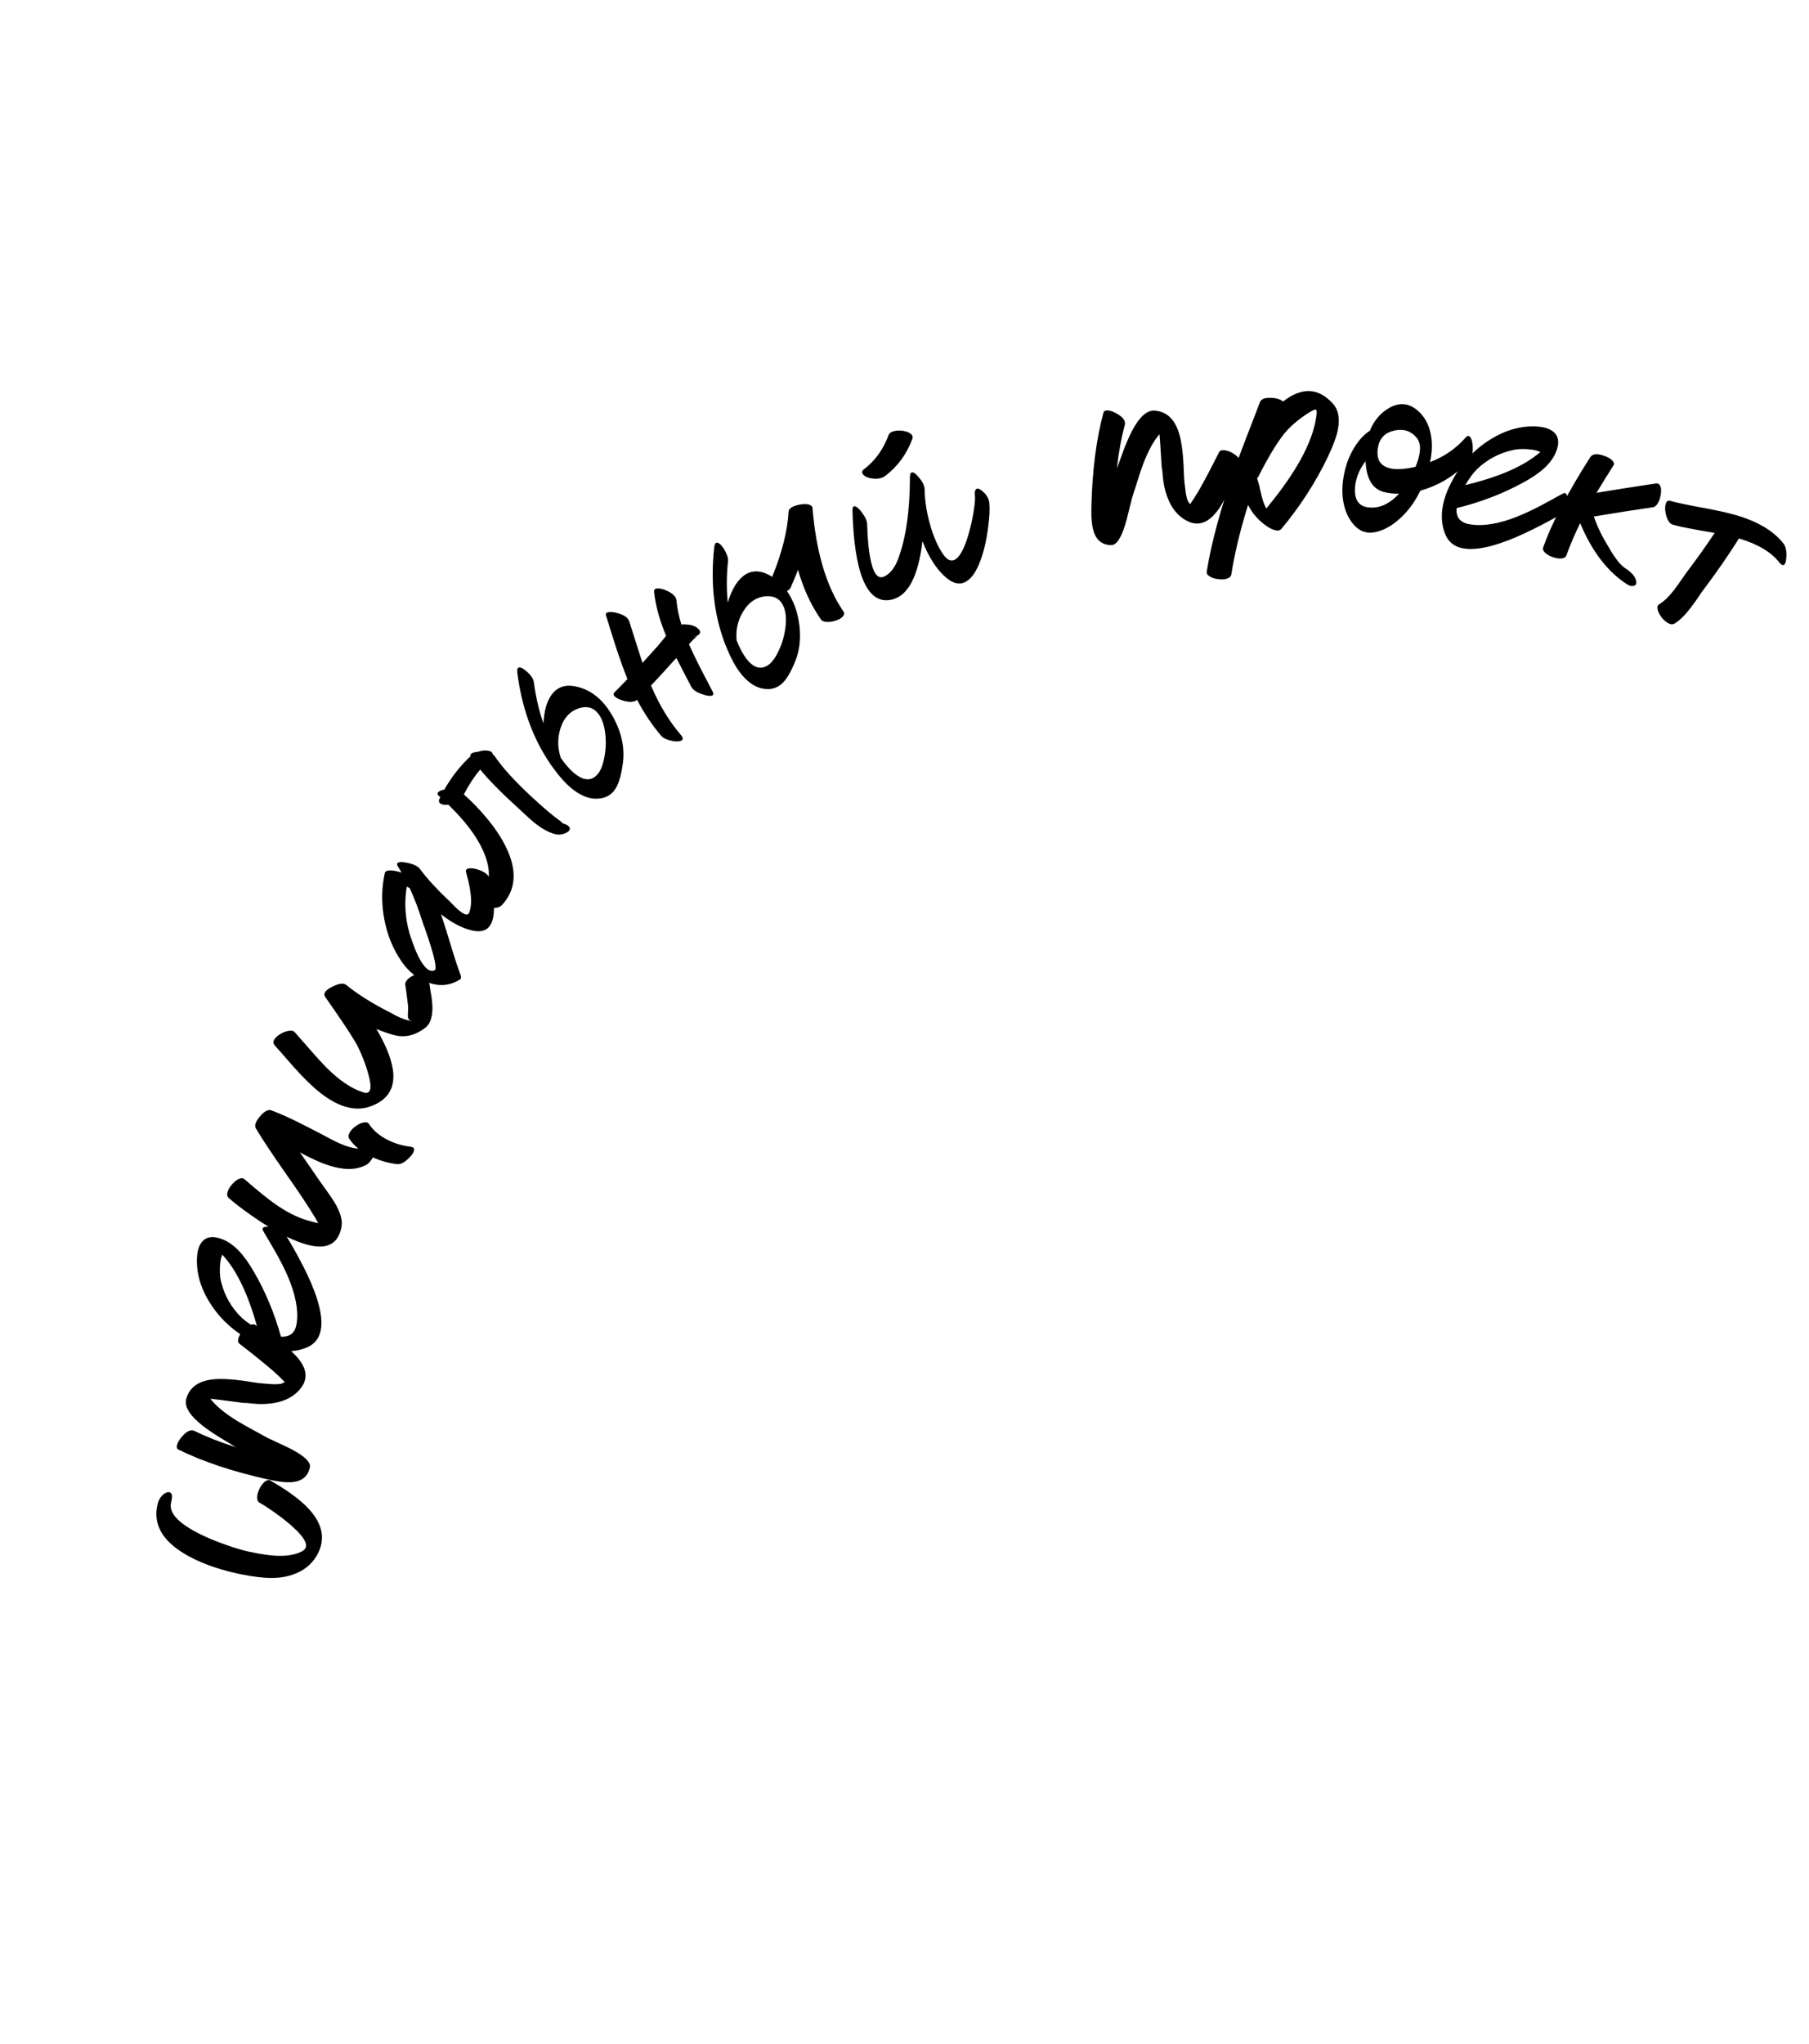 <?xml version="1.0" encoding="UTF-8"?> <svg xmlns="http://www.w3.org/2000/svg" width="509" height="575" viewBox="0 0 509 575" fill="none"><path d="M54.244 438.355C45.987 434.223 42.719 429.018 44.44 422.742C44.647 422 45.027 421.33 45.58 420.732C46.084 420.215 46.582 419.894 47.075 419.77C47.62 419.644 48.006 419.786 48.231 420.197C48.46 420.686 48.438 421.459 48.165 422.518C47.337 425.485 50.155 428.545 56.618 431.7C58.861 432.791 61.404 433.819 64.245 434.782C65.334 435.159 66.395 435.498 67.428 435.798C68.303 436.052 69.031 436.247 69.613 436.381C71.066 436.691 72.293 436.932 73.296 437.102C74.773 437.359 76.129 437.529 77.364 437.612C80.515 437.804 83.053 437.39 84.979 436.372C87.188 435.238 86.163 432.802 81.904 429.064C80.466 427.81 78.738 426.476 76.718 425.061C75.964 424.54 75.224 424.045 74.498 423.575C73.907 423.205 73.411 422.91 73.009 422.69C72.526 422.395 72.308 421.84 72.355 421.026C72.406 420.316 72.638 419.534 73.05 418.68C73.489 417.851 73.975 417.216 74.508 416.776C75.119 416.307 75.652 416.207 76.108 416.478C77.154 417.092 78.053 417.634 78.805 418.102C79.878 418.768 80.847 419.411 81.709 420.033C83.919 421.597 85.708 423.139 87.077 424.658C90.72 428.708 91.533 432.776 89.518 436.864C88.181 439.536 86.081 441.452 83.218 442.611C80.717 443.652 77.837 444.052 74.579 443.812C71.635 443.586 68.458 443.055 65.045 442.218C60.944 441.199 57.344 439.911 54.244 438.355ZM76.861 385.642C74.223 383.37 71.067 380.822 67.393 378C66.971 377.679 66.879 377.147 67.119 376.404C67.301 375.735 67.694 375.042 68.299 374.326C68.93 373.612 69.573 373.096 70.227 372.778C70.961 372.439 71.552 372.444 71.998 372.793C72.469 373.169 73.165 373.681 74.088 374.328L74.727 374.731L75.364 375.172L76.715 376.061C79.01 377.652 80.797 379.033 82.074 380.205C86.028 383.837 86.975 387.137 84.914 390.106C82.651 393.323 78.828 394.939 73.444 394.955C72.788 394.958 71.951 394.909 70.935 394.806L69.646 394.67L68.39 394.615C68.181 394.599 66.959 394.442 64.723 394.142C63.606 393.98 62.67 393.857 61.915 393.774C60.849 393.641 59.938 393.534 59.183 393.451C60.737 395.484 63.321 397.608 66.935 399.822C68.091 400.513 69.564 401.345 71.355 402.32L72.377 402.869L73.36 403.416C74.118 403.814 74.723 404.148 75.175 404.419C75.478 404.573 76.442 405.026 78.066 405.778C78.854 406.126 79.526 406.439 80.083 406.717C80.894 407.093 81.616 407.449 82.247 407.785C85.781 409.679 87.43 411.312 87.195 412.686C86.72 415.171 85.131 416.574 82.429 416.896C81.397 417.002 80.205 416.965 78.854 416.785C78.307 416.718 77.724 416.622 77.103 416.496C76.689 416.413 76.159 416.307 75.512 416.18C65.595 413.991 57.142 411.177 50.155 407.737C49.751 407.523 49.639 407.082 49.821 406.413C50.001 405.77 50.379 405.103 50.956 404.411C52.376 402.627 53.644 402 54.76 402.531C58.076 404.171 61.965 405.697 66.427 407.109L65.785 406.746L65.146 406.343C64.921 406.195 64.431 405.896 63.677 405.445C63.275 405.205 62.949 405.01 62.697 404.86C62.319 404.647 61.968 404.437 61.642 404.229C59.837 403.096 58.314 402.049 57.073 401.09C53.355 398.159 51.8 395.626 52.406 393.493C53.418 389.814 56.564 387.95 61.845 387.901C63.58 387.874 65.772 388.038 68.424 388.395L69.981 388.63L71.46 388.859C72.551 389.02 73.397 389.123 73.997 389.168L75.289 389.265L76.582 389.362C77.55 389.409 78.406 389.368 79.151 389.24C79.506 389.057 79.845 388.912 80.168 388.805C79.072 387.672 77.969 386.618 76.861 385.642ZM62.056 354.599C61.739 356.884 61.796 358.897 62.227 360.636C63.219 364.541 65.126 367.865 67.948 370.609C69.003 371.617 70.519 372.663 72.493 373.746C69.914 364.218 66.597 357.281 62.544 352.934C62.299 353.499 62.136 354.054 62.056 354.599ZM74.929 347.768L74.124 346.369C73.757 345.79 73.808 345.4 74.274 345.198C74.71 345.017 75.368 345 76.246 345.146C77.068 345.308 77.87 345.573 78.651 345.94C79.484 346.318 80.017 346.729 80.249 347.175C80.332 347.298 80.442 347.48 80.582 347.721L80.76 348.037L80.976 348.359C81.317 348.933 81.616 349.446 81.874 349.897C82.674 351.255 83.394 352.545 84.034 353.765C85.975 357.323 87.476 360.54 88.537 363.417C91.668 371.906 90.936 377.112 86.341 379.035C82.295 380.746 77.606 380.37 72.274 377.905C67.575 375.752 63.746 372.77 60.788 368.958C56.943 363.958 55.157 358.87 55.43 353.694C55.547 351.609 56.089 350.074 57.057 349.091C58.127 347.994 59.636 347.718 61.583 348.261C63.582 348.815 65.478 350.029 67.27 351.903C68.594 353.311 69.934 355.177 71.291 357.499C74.609 363.142 77.196 369.309 79.054 375.999C81.617 376.13 83.087 374.899 83.464 372.304C84.023 368.519 83.153 363.998 80.852 358.742C80.005 356.814 78.9 354.635 77.537 352.205C77.037 351.359 76.448 350.349 75.772 349.175L74.929 347.768ZM100.83 323.097C99.787 322.253 98.926 321.318 98.246 320.291C97.94 319.803 97.998 319.215 98.42 318.528C98.767 317.899 99.334 317.315 100.121 316.776C100.858 316.222 101.578 315.882 102.281 315.758C103.026 315.592 103.544 315.737 103.834 316.192C104.985 317.955 106.703 319.424 108.989 320.599C111.042 321.642 113.224 322.299 115.534 322.572C116.254 322.646 116.577 322.961 116.503 323.516C116.453 323.996 116.139 324.567 115.559 325.23C114.111 326.844 112.828 327.59 111.71 327.466C109.375 327.185 107.115 326.556 104.929 325.58C104.308 326.615 103.725 327.29 103.179 327.605C100.737 328.971 97.736 329.2 94.175 328.29C91.567 327.67 88.301 326.292 84.376 324.157L87.121 328.093L89.855 332.066C90.078 332.389 90.389 332.824 90.786 333.37L91.296 334.078L91.83 334.835C92.774 336.143 93.515 337.232 94.054 338.101C95.727 340.865 96.41 343.163 96.104 344.992C95.013 351.335 89.959 352.342 80.942 348.014C77.845 346.541 74.463 344.518 70.794 341.944C69.453 341.001 68.145 340.04 66.87 339.064C65.843 338.253 64.998 337.558 64.336 336.978C63.93 336.622 63.826 336.063 64.025 335.302C64.223 334.623 64.637 333.919 65.266 333.19C65.862 332.478 66.487 331.969 67.141 331.662C67.828 331.339 68.387 331.36 68.817 331.724L70.78 333.412L72.817 335.126C74.374 336.417 75.798 337.526 77.09 338.453C80.435 340.836 83.582 342.45 86.529 343.294L88.044 343.715L89.535 344.088C89.212 343.483 88.955 343.011 88.764 342.672C87.613 340.743 86.251 338.62 84.677 336.302L82.54 333.149L80.379 330.069C76.528 324.565 73.736 320.351 72.005 317.429C71.525 316.635 71.901 315.505 73.135 314.039C74.392 312.581 75.452 312.01 76.313 312.324C78.474 313.127 80.929 314.207 83.678 315.564L87.255 317.376L90.857 319.238C91.114 319.378 91.466 319.565 91.913 319.796L93.068 320.429C94.012 320.909 94.844 321.311 95.564 321.633C97.585 322.527 99.34 323.015 100.83 323.097ZM114.793 282.755C114.578 280.857 114.323 278.924 114.026 276.956C113.958 276.452 114.229 275.915 114.84 275.344C115.416 274.842 116.12 274.435 116.953 274.123C117.832 273.775 118.594 273.661 119.237 273.781C119.951 273.877 120.36 274.23 120.463 274.839C120.508 275.214 120.599 275.73 120.737 276.386L120.909 277.265L121.046 278.214C121.344 279.831 121.538 281.19 121.627 282.29C121.859 285.663 121.189 287.95 119.615 289.149C116.808 291.281 113.902 291.954 110.896 291.169C109.293 290.742 107.633 290.167 105.915 289.446C108.927 294.575 110.514 298.837 110.676 302.233C110.869 306.671 108.673 309.683 104.089 311.269C99.61 312.82 94.588 311.237 89.022 306.52C87.12 304.885 84.968 302.727 82.567 300.048L81.116 298.392L80.416 297.599L79.752 296.823C78.633 295.554 77.811 294.626 77.287 294.038C76.856 293.557 76.823 293.012 77.188 292.405C77.53 291.844 78.1 291.325 78.898 290.848C79.661 290.383 80.423 290.093 81.184 289.979C81.993 289.83 82.566 289.944 82.904 290.32C83.452 290.919 84.122 291.683 84.915 292.611L85.981 293.81L87.065 295.061C88.883 297.152 90.411 298.833 91.647 300.102C95.46 303.934 99.016 306.331 102.314 307.293C104.407 307.91 104.801 306.027 103.495 301.642C103.08 300.142 102.489 298.495 101.724 296.7C101.434 295.996 101.144 295.351 100.853 294.765C100.621 294.237 100.429 293.862 100.278 293.638C99.15 291.69 97.725 289.46 96.002 286.948L93.75 283.654L91.479 280.396C90.874 279.504 91.522 278.57 93.422 277.594C95.323 276.618 96.659 276.442 97.429 277.065C100.44 279.525 104.2 281.922 108.711 284.259L109.622 284.719L110.551 285.232C111.31 285.645 111.965 285.975 112.514 286.223C114.15 286.932 115.53 287.277 116.654 287.258C115.495 287.289 114.87 286.9 114.78 286.092C114.757 285.904 114.752 285.682 114.765 285.424L114.766 285.073L114.803 284.652C114.853 283.914 114.85 283.282 114.793 282.755ZM117.709 269.04C119.351 272.293 120.874 273.59 122.277 272.933C122.869 272.672 122.537 270.493 121.283 266.396C120.893 265.113 120.393 263.596 119.784 261.845C119.679 261.582 119.574 261.272 119.469 260.915L119.279 260.499L119.153 260.127C118.978 259.594 118.866 259.248 118.818 259.087C117.729 255.675 116.549 252.581 115.278 249.805L114.444 249.423C113.719 253.815 113.978 258.183 115.222 262.527C115.32 262.847 115.435 263.212 115.568 263.62C115.742 264.153 115.924 264.674 116.114 265.185C116.632 266.651 117.164 267.936 117.709 269.04ZM131.472 246.67L131.13 245.293C130.977 244.775 131.207 244.441 131.819 244.289C132.365 244.187 133.072 244.243 133.941 244.458C134.831 244.687 135.626 245.01 136.325 245.425C137.074 245.907 137.517 246.418 137.656 246.957C137.843 247.656 138.005 248.323 138.142 248.956C138.326 249.845 138.482 250.682 138.61 251.468C138.961 253.549 139.069 255.337 138.933 256.831C138.581 261.002 136.513 262.631 132.726 261.718C129.947 261.05 127.065 259.535 124.082 257.173C124.495 258.377 124.956 259.788 125.465 261.406L126.771 265.682C127.864 269.32 128.801 272.168 129.58 274.226L129.674 274.576C129.716 274.7 129.729 274.82 129.713 274.936C129.724 275.197 129.62 275.395 129.4 275.531C126.654 277.267 123.655 277.544 120.403 276.362C117.454 275.293 115.002 273.358 113.049 270.559C110.597 267.005 108.956 263.008 108.128 258.568C107.284 254.149 107.333 249.818 108.274 245.575C108.344 245.242 108.641 245.017 109.165 244.9C109.383 244.859 109.616 244.844 109.863 244.855C110.03 244.842 110.2 244.848 110.374 244.872C111.201 244.963 112.066 245.159 112.97 245.461L112.502 244.616L111.979 243.782C111.609 243.211 111.65 242.826 112.103 242.629C112.504 242.46 113.143 242.453 114.02 242.61C116.158 242.964 117.544 243.581 118.179 244.461C120.148 247.144 123.11 250.349 127.063 254.074C127.113 254.14 127.231 254.269 127.417 254.46L127.687 254.692L127.976 255.034C128.55 255.586 129.056 256.028 129.495 256.361C130.883 257.439 131.731 257.544 132.04 256.677C132.583 255.144 132.691 253.25 132.364 250.995C132.259 250.129 132.086 249.154 131.846 248.069L131.472 246.67ZM134.502 211.465C135.555 211.103 136.513 211.005 137.377 211.174C138.164 211.31 138.584 211.645 138.636 212.18C138.889 212.368 139.087 212.56 139.229 212.755C141.376 215.94 144.853 219.756 149.658 224.203C152.099 226.462 154.082 228.192 155.604 229.395C155.702 229.482 155.946 229.68 156.337 229.989L156.86 230.346L157.357 230.732C158.194 231.366 158.472 231.645 158.189 231.57C159.244 231.838 159.916 232.204 160.205 232.668C160.45 233.023 160.372 233.408 159.972 233.823C159.586 234.181 159.037 234.448 158.325 234.622C157.538 234.801 156.777 234.793 156.042 234.598C154.344 234.148 152.47 233.107 150.42 231.473C149.718 230.924 148.883 230.188 147.916 229.265L146.735 228.171C146.264 227.755 145.889 227.408 145.612 227.128C141.03 222.983 137.533 219.427 135.121 216.463C133.429 218.461 131.896 220.792 130.524 223.456C132.804 225.502 134.877 227.644 136.742 229.883C139.086 232.648 140.906 235.335 142.201 237.943C145.59 244.668 145.271 250.215 141.242 254.586C140.46 255.433 138.989 255.636 136.828 255.197C135.945 255.011 135.28 254.756 134.833 254.432C134.346 254.073 134.276 253.697 134.623 253.304C138.043 249.584 138.473 244.901 135.911 239.256C134.058 235.143 130.802 230.84 126.142 226.347C125.203 226.461 124.493 226.376 124.012 226.091C123.473 225.791 123.368 225.297 123.696 224.608L123.897 224.262L123.573 223.976C123.045 223.546 122.965 223.161 123.334 222.823C123.628 222.489 124.188 222.25 125.014 222.105C127.104 218.468 129.561 215.346 132.383 212.739C132.155 212.049 132.861 211.624 134.502 211.465ZM162.535 218.216C164.544 219.541 166.277 219.545 167.734 218.228C168.763 217.298 169.513 215.667 169.983 213.337C170.468 211.063 170.575 208.761 170.304 206.43C170.024 203.895 169.334 201.96 168.234 200.626C166.995 199.099 165.371 198.59 163.362 199.1C160.6 199.832 158.714 201.748 157.705 204.848C156.822 207.658 156.857 210.449 157.81 213.222C159.471 215.568 161.046 217.232 162.535 218.216ZM155.146 195.516C156.743 193.261 159.035 192.459 162.024 193.11C166.299 193.975 169.78 196.811 172.465 201.618C174.979 206.156 175.893 210.642 175.205 215.075C174.753 218.166 174.093 220.403 173.226 221.787C172.014 223.764 170.112 224.725 167.519 224.668C165.945 224.644 164.277 224.087 162.516 222.997C161.097 222.091 159.747 220.929 158.466 219.512C157.342 218.268 156.236 216.869 155.147 215.312C154.936 215.079 154.754 214.82 154.602 214.534C149.81 207.396 146.797 198.968 145.564 189.248C145.444 188.334 145.608 187.832 146.057 187.744C146.431 187.689 146.948 187.909 147.609 188.406C149.215 189.637 150.09 190.839 150.235 192.014C150.753 196.063 151.644 199.88 152.909 203.466C153.083 200.027 153.828 197.377 155.146 195.516ZM191.934 175.654L192.108 175.625C193.045 175.622 193.866 175.703 194.571 175.87C195.489 176.107 196.193 176.517 196.683 177.1C197.127 177.619 197.099 178.092 196.601 178.52C196.188 178.887 195.662 179.076 195.023 179.088C195.227 179.102 195.416 179.094 195.589 179.065C195.72 179.066 195.843 179.057 195.958 179.038C196.11 179.024 196.186 179.018 196.186 179.018C196.165 179.033 196.134 179.056 196.091 179.087L195.973 179.125L195.846 179.217C195.613 179.387 195.385 179.585 195.163 179.813L193.848 181.209C194.676 183.1 195.764 185.369 197.111 188.016L198.843 191.322L200.528 194.565C200.844 195.177 200.758 195.547 200.269 195.677C199.854 195.818 199.216 195.765 198.355 195.518C196.289 194.951 195.006 194.17 194.506 193.173L192.407 189.163L190.317 185.098L189.137 186.347L186.18 189.622L183.176 192.834C185.46 198.232 188.235 202.835 191.499 206.644C192.087 207.317 192.232 207.826 191.934 208.173C191.648 208.447 191.094 208.576 190.272 208.56C189.492 208.513 188.693 208.35 187.875 208.072C187.02 207.789 186.427 207.443 186.097 207.035C183.514 204.027 181.234 200.634 179.258 196.859C178.373 197.601 176.899 197.623 174.834 196.926C173.979 196.642 173.358 196.301 172.971 195.903C172.568 195.484 172.555 195.089 172.931 194.717C173.992 193.683 175.198 192.448 176.547 191.01C175.558 188.588 174.505 185.678 173.387 182.281C173.026 181.118 172.548 179.62 171.955 177.784L171.247 175.481L170.516 173.146C170.35 172.652 170.558 172.338 171.141 172.204C171.682 172.102 172.396 172.148 173.284 172.343C175.45 172.869 176.701 173.674 177.038 174.757L177.98 177.715L178.923 180.673C179.646 182.997 180.262 184.93 180.77 186.471L185.051 181.744C185.28 181.48 185.639 181.04 186.129 180.423L186.783 179.654L187.415 178.854C185.537 174.325 184.414 170.187 184.045 166.438C184 165.887 184.292 165.577 184.921 165.507C185.472 165.462 186.172 165.599 187.021 165.919C189.105 166.733 190.207 167.711 190.328 168.854C190.53 171.04 190.997 173.324 191.73 175.706L191.934 175.654ZM210.696 186.105C212.34 187.862 214.024 188.271 215.748 187.331C216.966 186.667 218.076 185.257 219.077 183.101C220.081 181.003 220.722 178.789 221.003 176.46C221.323 173.929 221.104 171.887 220.346 170.332C219.498 168.558 218.037 167.685 215.965 167.711C213.108 167.778 210.827 169.2 209.122 171.979C207.594 174.482 206.976 177.204 207.268 180.146C208.323 182.792 209.465 184.778 210.696 186.105ZM217.282 162.252C220.039 155.441 221.574 149.341 221.886 143.952C221.945 142.966 223.063 142.282 225.24 141.9C226.149 141.762 226.911 141.764 227.525 141.907C228.223 142.093 228.586 142.431 228.615 142.922C229.643 155.363 232.535 165.043 237.292 171.962C237.649 172.453 237.579 172.953 237.082 173.463C236.676 173.923 236.027 174.292 235.135 174.569C234.278 174.857 233.469 174.986 232.706 174.954C231.849 174.914 231.273 174.677 230.976 174.243C228.173 170.195 226.028 165.55 224.541 160.307C223.918 161.899 223.227 163.558 222.468 165.284C222.305 165.641 221.96 165.964 221.431 166.252C223.334 169.031 224.504 172.299 224.943 176.056C225.356 179.767 224.958 183.085 223.75 186.01C222.587 188.91 221.423 190.931 220.257 192.074C218.617 193.714 216.531 194.21 214.001 193.562C212.499 193.158 211.019 192.221 209.56 190.75C208.393 189.537 207.351 188.092 206.436 186.414C205.634 184.943 204.892 183.335 204.209 181.591C204.034 181.269 203.905 180.951 203.824 180.638C200.843 172.601 199.889 163.713 200.961 153.975C201.057 153.057 201.322 152.615 201.757 152.646C202.156 152.667 202.619 152.996 203.145 153.634C203.636 154.26 204.048 154.96 204.38 155.734C204.749 156.576 204.908 157.25 204.856 157.755C204.414 161.813 204.389 165.733 204.782 169.515C205.754 166.211 207.098 163.809 208.813 162.307C210.893 160.487 213.309 160.243 216.063 161.575C216.385 161.727 216.791 161.953 217.282 162.252ZM273.853 144.475C274.269 142.036 274.421 140.362 274.311 139.454C274.205 138.406 274.347 137.768 274.738 137.541C275.055 137.341 275.502 137.456 276.078 137.885C277.459 138.912 278.224 140.124 278.374 141.519C278.54 143.187 278.419 145.518 278.013 148.512C277.569 151.938 276.872 154.941 275.923 157.52C274.792 160.669 273.428 162.689 271.831 163.582C269.951 164.691 267.842 164.112 265.505 161.847C263.176 159.606 261.191 156.402 259.55 152.235C258.375 162.177 255.479 167.66 250.863 168.685C246.453 169.663 243.346 166.439 241.54 159.014C240.951 156.497 240.506 153.537 240.205 150.134C240.112 148.968 240.028 147.716 239.955 146.377C239.934 145.938 239.919 145.442 239.91 144.887L239.892 144.266C239.869 144.052 239.859 143.874 239.863 143.733C239.82 142.856 240.006 142.412 240.419 142.399C240.784 142.405 241.261 142.718 241.852 143.338C242.366 143.902 242.845 144.563 243.29 145.32C243.729 146.135 243.956 146.79 243.971 147.287C243.989 147.336 244.001 147.485 244.009 147.733L244.007 148.069L244.031 148.478C244.054 149.223 244.087 149.922 244.132 150.575C244.245 152.708 244.438 154.562 244.709 156.136C245.52 161.081 246.885 163.09 248.804 162.163C250.445 161.393 251.734 159.776 252.671 157.313C254.897 151.448 256.015 143.744 256.026 134.202C256.032 133.307 256.247 132.866 256.67 132.878C257.05 132.85 257.523 133.151 258.088 133.78C259.466 135.254 260.16 136.575 260.171 137.743C260.202 140.715 260.678 143.873 261.598 147.217C262.576 150.79 263.839 153.701 265.39 155.949C266.636 157.75 267.882 158.143 269.127 157.128C270.154 156.278 271.124 154.513 272.037 151.835C272.766 149.643 273.372 147.19 273.853 144.475ZM246.66 134.67C245.808 134.704 244.984 134.588 244.19 134.322C243.587 134.125 243.127 133.82 242.808 133.407C242.419 132.88 242.513 132.413 243.089 132.007C246.231 129.626 248.556 126.388 250.065 122.293C250.249 121.807 250.752 121.468 251.575 121.278C252.315 121.09 253.125 121.058 254.007 121.18C254.922 121.318 255.647 121.582 256.18 121.972C256.756 122.402 256.929 122.91 256.698 123.497C255.096 127.794 252.526 131.276 248.986 133.942C248.395 134.382 247.619 134.625 246.66 134.67ZM337.31 137.991C339.033 134.965 340.926 131.378 342.99 127.23C343.223 126.754 343.728 126.562 344.503 126.655C345.195 126.704 345.95 126.957 346.769 127.413C347.591 127.895 348.221 128.427 348.659 129.007C349.132 129.663 349.241 130.243 348.985 130.748C348.706 131.282 348.337 132.065 347.88 133.094L347.608 133.799L347.297 134.509L346.684 136.005C345.565 138.564 344.553 140.583 343.648 142.062C340.844 146.64 337.787 148.204 334.477 146.752C330.885 145.149 328.564 141.708 327.514 136.428C327.384 135.784 327.272 134.954 327.178 133.937L327.064 132.646L326.876 131.402C326.851 131.194 326.771 129.965 326.635 127.714C326.58 126.586 326.52 125.644 326.457 124.887C326.382 123.815 326.312 122.901 326.249 122.144C324.552 124.059 322.965 127.004 321.486 130.976C321.031 132.243 320.497 133.849 319.885 135.794L319.542 136.902L319.195 137.972C318.95 138.792 318.738 139.45 318.56 139.946C318.467 140.273 318.207 141.306 317.781 143.044C317.591 143.884 317.413 144.604 317.248 145.204C317.035 146.073 316.824 146.849 316.615 147.533C315.437 151.365 314.151 153.298 312.757 153.332C310.228 153.343 308.545 152.053 307.709 149.463C307.407 148.471 307.214 147.295 307.131 145.933C307.092 145.384 307.074 144.793 307.078 144.16C307.081 143.738 307.082 143.197 307.083 142.538C307.324 132.385 308.461 123.549 310.493 116.03C310.625 115.593 311.037 115.399 311.728 115.448C312.394 115.501 313.121 115.744 313.911 116.177C315.935 117.228 316.794 118.352 316.488 119.548C315.515 123.118 314.765 127.228 314.238 131.878L314.471 131.178L314.743 130.474C314.845 130.224 315.045 129.686 315.342 128.86C315.5 128.419 315.629 128.061 315.728 127.786C315.864 127.374 316.002 126.989 316.144 126.629C316.909 124.64 317.643 122.944 318.346 121.542C320.508 117.33 322.694 115.316 324.904 115.501C328.709 115.787 331.143 118.516 332.207 123.689C332.567 125.386 332.827 127.57 332.986 130.24L333.055 131.814L333.114 133.31C333.166 134.411 333.228 135.26 333.299 135.858L333.452 137.145L333.605 138.432C333.746 139.391 333.951 140.223 334.219 140.93C334.467 141.243 334.675 141.548 334.842 141.844C335.743 140.55 336.565 139.266 337.31 137.991ZM364.829 131.239C367.687 126.492 369.483 122.119 370.216 118.118C370.515 116.444 370.561 115.502 370.353 115.291C370.092 115.054 369.226 115.428 367.753 116.413C364.94 118.28 362.754 120.203 361.196 122.182C359.058 124.917 356.662 128.921 354.01 134.192C353.93 134.322 353.825 134.426 353.694 134.504C353.899 135.107 354.117 135.842 354.347 136.707L354.575 137.809L354.843 138.91C355.25 140.719 355.739 142.097 356.308 143.043C359.898 138.668 362.738 134.733 364.829 131.239ZM361.021 112.952C366.311 108.798 371.009 109.025 375.115 113.633C376.623 115.345 377.052 117.809 376.402 121.025C376.159 122.228 375.744 123.547 375.159 124.983C374.946 125.558 374.693 126.158 374.401 126.785C374.189 127.255 373.949 127.79 373.684 128.39C370.259 135.568 365.882 142.359 360.552 148.765C360.156 149.234 359.527 149.348 358.664 149.106C358.325 149.025 357.972 148.892 357.607 148.707C357.32 148.548 357.033 148.389 356.746 148.23C354.243 146.564 352.385 144.497 351.17 142.028C348.951 149.161 347.377 155.696 346.448 161.633C346.339 162.182 345.905 162.572 345.144 162.802C344.462 163.007 343.65 163.041 342.708 162.904C341.793 162.794 341.035 162.553 340.435 162.183C339.757 161.785 339.459 161.312 339.541 160.763C340.878 152.472 343.521 142.776 347.468 131.675C347.366 131.282 347.459 131.02 347.748 130.891C348.708 128.253 349.827 125.276 351.105 121.959L352.823 117.533L354.501 113.145C354.847 112.257 355.857 111.845 357.533 111.908C359.103 111.945 360.266 112.293 361.021 112.952ZM381.244 137.85C381.202 141.088 382.734 142.733 385.838 142.786C388.573 142.847 391.179 141.548 393.657 138.89C392.076 138.887 390.62 138.714 389.29 138.371C386.124 137.494 384.438 134.604 384.229 129.702C382.255 132.341 381.26 135.057 381.244 137.85ZM399.494 127.047C399.695 125.357 399.367 124.013 398.51 123.015C396.884 121.161 394.797 120.531 392.249 121.124C389.671 121.741 388.167 123.302 387.737 125.808C387.185 128.906 388.154 130.841 390.646 131.611C392.504 132.175 395.061 132.07 398.316 131.297C398.623 130.49 398.863 129.806 399.035 129.247C399.264 128.43 399.417 127.697 399.494 127.047ZM402.347 129.996C406.322 128.491 409.667 126.186 412.383 123.082C412.841 122.556 413.245 122.485 413.594 122.87C413.924 123.199 414.155 123.806 414.288 124.692C414.423 125.552 414.441 126.398 414.342 127.23C414.234 128.14 414.012 128.786 413.677 129.168C409.894 133.49 405.219 136.441 399.653 138.021C398.226 140.936 396.5 143.367 394.476 145.315C392.477 147.266 390.42 148.603 388.304 149.327C385.501 150.286 383.202 149.881 381.409 148.112C379.802 146.55 378.704 144.469 378.117 141.868C377.586 139.459 377.565 136.859 378.055 134.07C378.509 131.356 379.373 128.861 380.645 126.587C381.984 124.189 383.584 122.375 385.444 121.146C386.663 118.206 388.514 116.053 390.997 114.687C393.848 113.101 396.503 113.391 398.961 115.555C400.776 117.141 401.963 119.247 402.521 121.87C403.016 124.144 403.013 126.608 402.513 129.265L402.427 129.65L402.347 129.996ZM431.758 126.603C429.483 126.216 427.47 126.211 425.718 126.588C421.785 127.459 418.404 129.262 415.574 131.998C414.533 133.022 413.441 134.504 412.298 136.445C421.901 134.16 428.937 131.059 433.407 127.142C432.85 126.88 432.3 126.7 431.758 126.603ZM438.188 139.68L439.612 138.919C440.202 138.571 440.59 138.633 440.777 139.106C440.945 139.547 440.942 140.204 440.769 141.078C440.581 141.894 440.292 142.687 439.901 143.457C439.498 144.278 439.07 144.798 438.617 145.016C438.491 145.095 438.306 145.2 438.061 145.332L437.74 145.5L437.411 145.707C436.827 146.029 436.305 146.313 435.846 146.557C434.464 147.314 433.153 147.994 431.914 148.596C428.298 150.427 425.035 151.827 422.127 152.799C413.546 155.667 408.365 154.774 406.584 150.122C404.999 146.025 405.52 141.35 408.147 136.097C410.445 131.467 413.544 127.732 417.444 124.893C422.561 121.204 427.702 119.576 432.867 120.008C434.948 120.189 436.464 120.779 437.417 121.776C438.481 122.879 438.711 124.396 438.107 126.326C437.492 128.307 436.22 130.164 434.291 131.897C432.843 133.177 430.938 134.459 428.575 135.744C422.832 138.886 416.588 141.282 409.844 142.933C409.634 145.49 410.819 146.997 413.4 147.455C417.167 148.13 421.713 147.399 427.037 145.263C428.991 144.475 431.203 143.437 433.673 142.151C434.534 141.676 435.562 141.12 436.756 140.48L438.188 139.68ZM459.32 161.5C459.942 162.185 460.303 162.905 460.403 163.66C460.47 164.348 460.185 164.734 459.546 164.818C458.991 164.904 458.441 164.77 457.899 164.416C452.379 160.907 447.951 155.156 444.614 147.165C443.05 150.337 441.76 153.354 440.745 156.216C440.566 156.736 440.091 157.029 439.32 157.096C438.608 157.154 437.806 157.03 436.915 156.723C436.024 156.416 435.316 156.019 434.791 155.534C434.225 155.006 434.032 154.483 434.211 153.963C436.617 147.149 441.026 138.7 447.439 128.615C448.095 127.595 449.5 127.498 451.652 128.323C452.51 128.647 453.164 129.039 453.615 129.499C454.131 130.009 454.263 130.47 454.01 130.881C452.209 133.694 450.614 136.273 449.223 138.619C455.593 137.575 461.17 136.701 465.954 135.997C466.559 135.929 466.975 136.211 467.2 136.842C467.409 137.441 467.438 138.198 467.288 139.116C467.146 140.009 466.89 140.793 466.519 141.468C466.097 142.208 465.625 142.613 465.103 142.682C460.293 143.378 454.746 144.248 448.459 145.292C449.383 147.993 450.651 150.659 452.263 153.292L452.764 154.13L453.313 155.067C453.753 155.8 454.152 156.408 454.511 156.892C455.49 158.31 456.457 159.322 457.411 159.928C458.184 160.416 458.82 160.94 459.32 161.5ZM487.036 144.519C493.907 146.291 498.829 149.076 501.803 152.875C502.534 153.833 502.79 155.304 502.568 157.287C502.49 158.12 502.294 158.651 501.982 158.879C501.635 159.119 501.18 158.888 500.617 158.184C498.327 155.263 494.551 153.025 489.288 151.469C486.58 155.805 483.414 160.4 479.79 165.256C479.504 165.612 479.19 166.028 478.847 166.503L477.924 167.89C477.068 169.135 476.383 170.084 475.868 170.737C474.176 173.005 472.606 174.562 471.158 175.408C470.636 175.71 470.02 175.663 469.311 175.266C468.672 174.903 468.064 174.352 467.489 173.613C466.925 172.85 466.566 172.142 466.414 171.489C466.237 170.767 466.374 170.266 466.826 169.989C468.147 169.227 469.568 167.86 471.089 165.889C471.547 165.295 472.152 164.452 472.905 163.361L473.744 162.152C474.064 161.724 474.327 161.356 474.532 161.048C477.619 156.952 480.262 153.238 482.462 149.908L479.325 149.368L477.757 149.097L476.241 148.809C473.915 148.395 472.039 147.978 470.615 147.559C470.097 147.428 469.638 146.962 469.237 146.161C468.908 145.453 468.682 144.649 468.56 143.75C468.474 142.838 468.531 142.111 468.731 141.568C468.966 140.955 469.366 140.725 469.931 140.879C471.696 141.374 474.471 141.973 478.255 142.677L480.458 143.076L482.679 143.527C484.324 143.849 485.777 144.179 487.036 144.519Z" fill="black"></path></svg> 